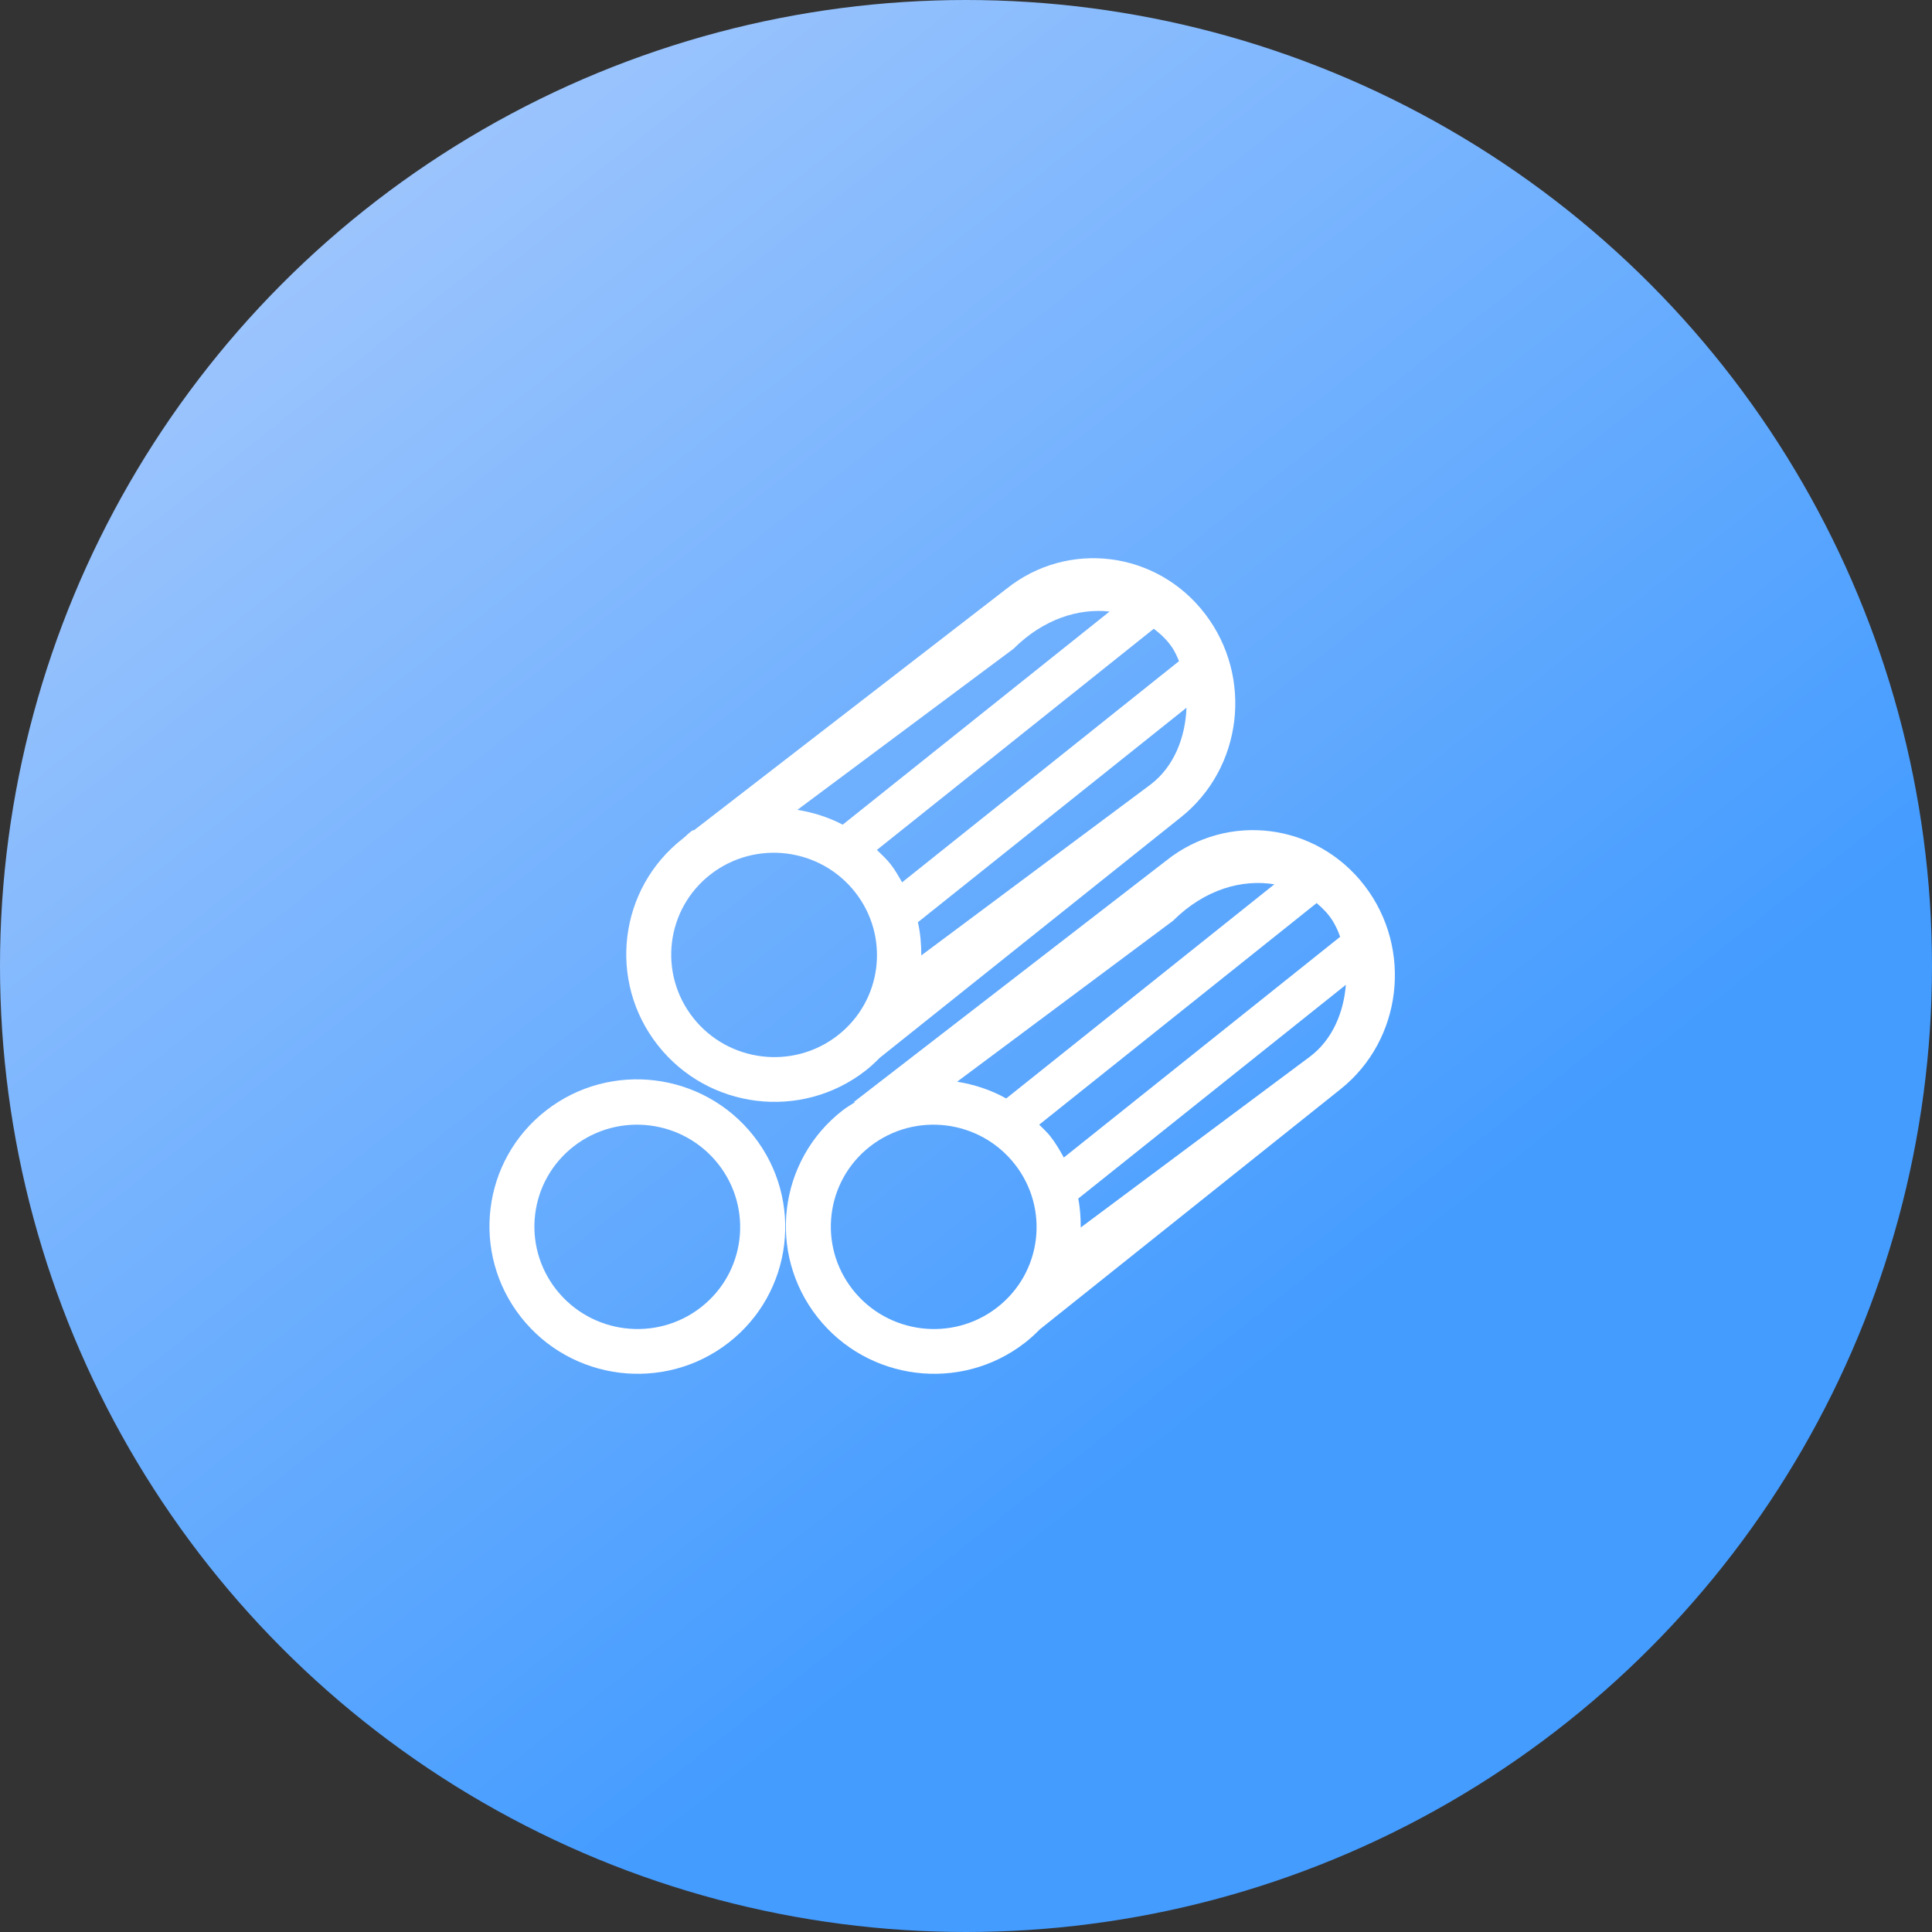 <?xml version="1.0" encoding="UTF-8"?>
<svg width="80px" height="80px" viewBox="0 0 80 80" version="1.1" xmlns="http://www.w3.org/2000/svg" xmlns:xlink="http://www.w3.org/1999/xlink">
    <rect x="0" y="0" width="80" height="80" fill="#333333" stroke="none"/>
    <title>icon装修</title>
    <defs>
        <linearGradient x1="63.963%" y1="72.306%" x2="17.159%" y2="13.01%" id="linearGradient-1">
            <stop stop-color="#449CFF" offset="0%"></stop>
            <stop stop-color="#9BC4FD" offset="100%"></stop>
        </linearGradient>
    </defs>
    <g id="页面-1" stroke="none" stroke-width="1" fill="none" fill-rule="evenodd">
        <g id="首页" transform="translate(-1170, -1623)" fill-rule="nonzero">
            <g id="解决方案" transform="translate(80, 1247)">
                <g id="icon装修" transform="translate(1090, 376)">
                    <circle id="椭圆形备份-2" fill="url(#linearGradient-1)" cx="40" cy="40" r="40"></circle>
                    <g id="yly_超市" transform="translate(14, 15)" fill="#FFFFFF">
                        <rect id="矩形" opacity="0" x="0" y="0" width="50" height="50"></rect>
                        <path d="M41.514,30.096 L29.055,40.047 C28.865,40.241 28.663,40.427 28.442,40.599 C25.78,42.668 21.931,42.192 19.845,39.537 C17.759,36.88 18.226,33.05 20.888,30.981 C21.057,30.85 21.236,30.744 21.414,30.633 C21.392,30.633 21.361,30.633 21.353,30.634 L34.287,20.639 C36.834,18.605 40.516,19.073 42.512,21.684 C44.508,24.295 44.061,28.062 41.514,30.096 L41.514,30.096 Z M40.519,22.394 L29.031,31.57 C29.183,31.727 29.347,31.867 29.485,32.043 C29.707,32.325 29.885,32.627 30.05,32.932 L41.493,23.791 C41.408,23.551 41.305,23.326 41.181,23.127 C41.005,22.846 40.773,22.608 40.519,22.394 Z M41.729,25.779 L30.648,34.63 C30.726,35.026 30.751,35.427 30.751,35.828 L40.237,28.757 C41.182,28.047 41.639,26.91 41.729,25.779 L41.729,25.779 Z M21.31,38.402 C22.761,40.245 25.438,40.575 27.29,39.139 C29.142,37.703 29.467,35.045 28.016,33.201 C26.565,31.358 23.888,31.028 22.036,32.464 C20.184,33.9 19.859,36.559 21.31,38.402 L21.31,38.402 Z M34.572,23.127 L25.632,29.791 C26.34,29.906 27.031,30.129 27.665,30.485 L38.768,21.617 C37.454,21.402 35.906,21.801 34.572,23.127 L34.572,23.127 Z M22.427,28.802 C22.242,28.99 22.047,29.172 21.833,29.339 C19.17,31.408 15.321,30.932 13.235,28.276 C11.15,25.62 11.617,21.79 14.279,19.72 C14.477,19.566 14.504,19.49 14.714,19.364 C14.638,19.4 14.761,19.373 14.744,19.374 L27.678,9.379 C30.225,7.345 33.907,7.813 35.903,10.424 C37.899,13.035 37.452,16.801 34.905,18.836 L22.427,28.802 Z M15.426,21.204 C13.574,22.64 13.249,25.298 14.701,27.142 C16.152,28.985 18.829,29.315 20.681,27.879 C22.533,26.443 22.858,23.784 21.407,21.941 C19.956,20.098 17.278,19.768 15.426,21.204 L15.426,21.204 Z M27.963,11.867 L19.018,18.534 C19.668,18.64 20.304,18.838 20.895,19.148 L31.945,10.322 C30.678,10.185 29.224,10.613 27.963,11.867 Z M34.572,11.867 C34.366,11.539 34.085,11.271 33.775,11.036 L22.31,20.194 C22.504,20.383 22.704,20.564 22.876,20.783 C23.064,21.022 23.207,21.28 23.354,21.535 L34.82,12.377 C34.747,12.197 34.668,12.021 34.572,11.867 Z M24.008,23.188 C24.112,23.641 24.15,24.102 24.149,24.562 L33.628,17.497 C34.632,16.742 35.084,15.505 35.13,14.305 L24.008,23.188 Z M17.211,32.043 C19.297,34.699 18.83,38.53 16.168,40.599 C13.505,42.668 9.656,42.192 7.57,39.537 C5.485,36.881 5.952,33.05 8.614,30.981 C11.276,28.911 15.125,29.387 17.211,32.043 L17.211,32.043 Z M9.035,38.402 C10.486,40.245 13.164,40.575 15.016,39.139 C16.868,37.703 17.193,35.045 15.742,33.201 C14.291,31.358 11.613,31.028 9.761,32.464 C7.909,33.9 7.584,36.559 9.035,38.402 Z" id="形状"></path>
                    </g>
                </g>
            </g>
        </g>
    </g>
</svg>